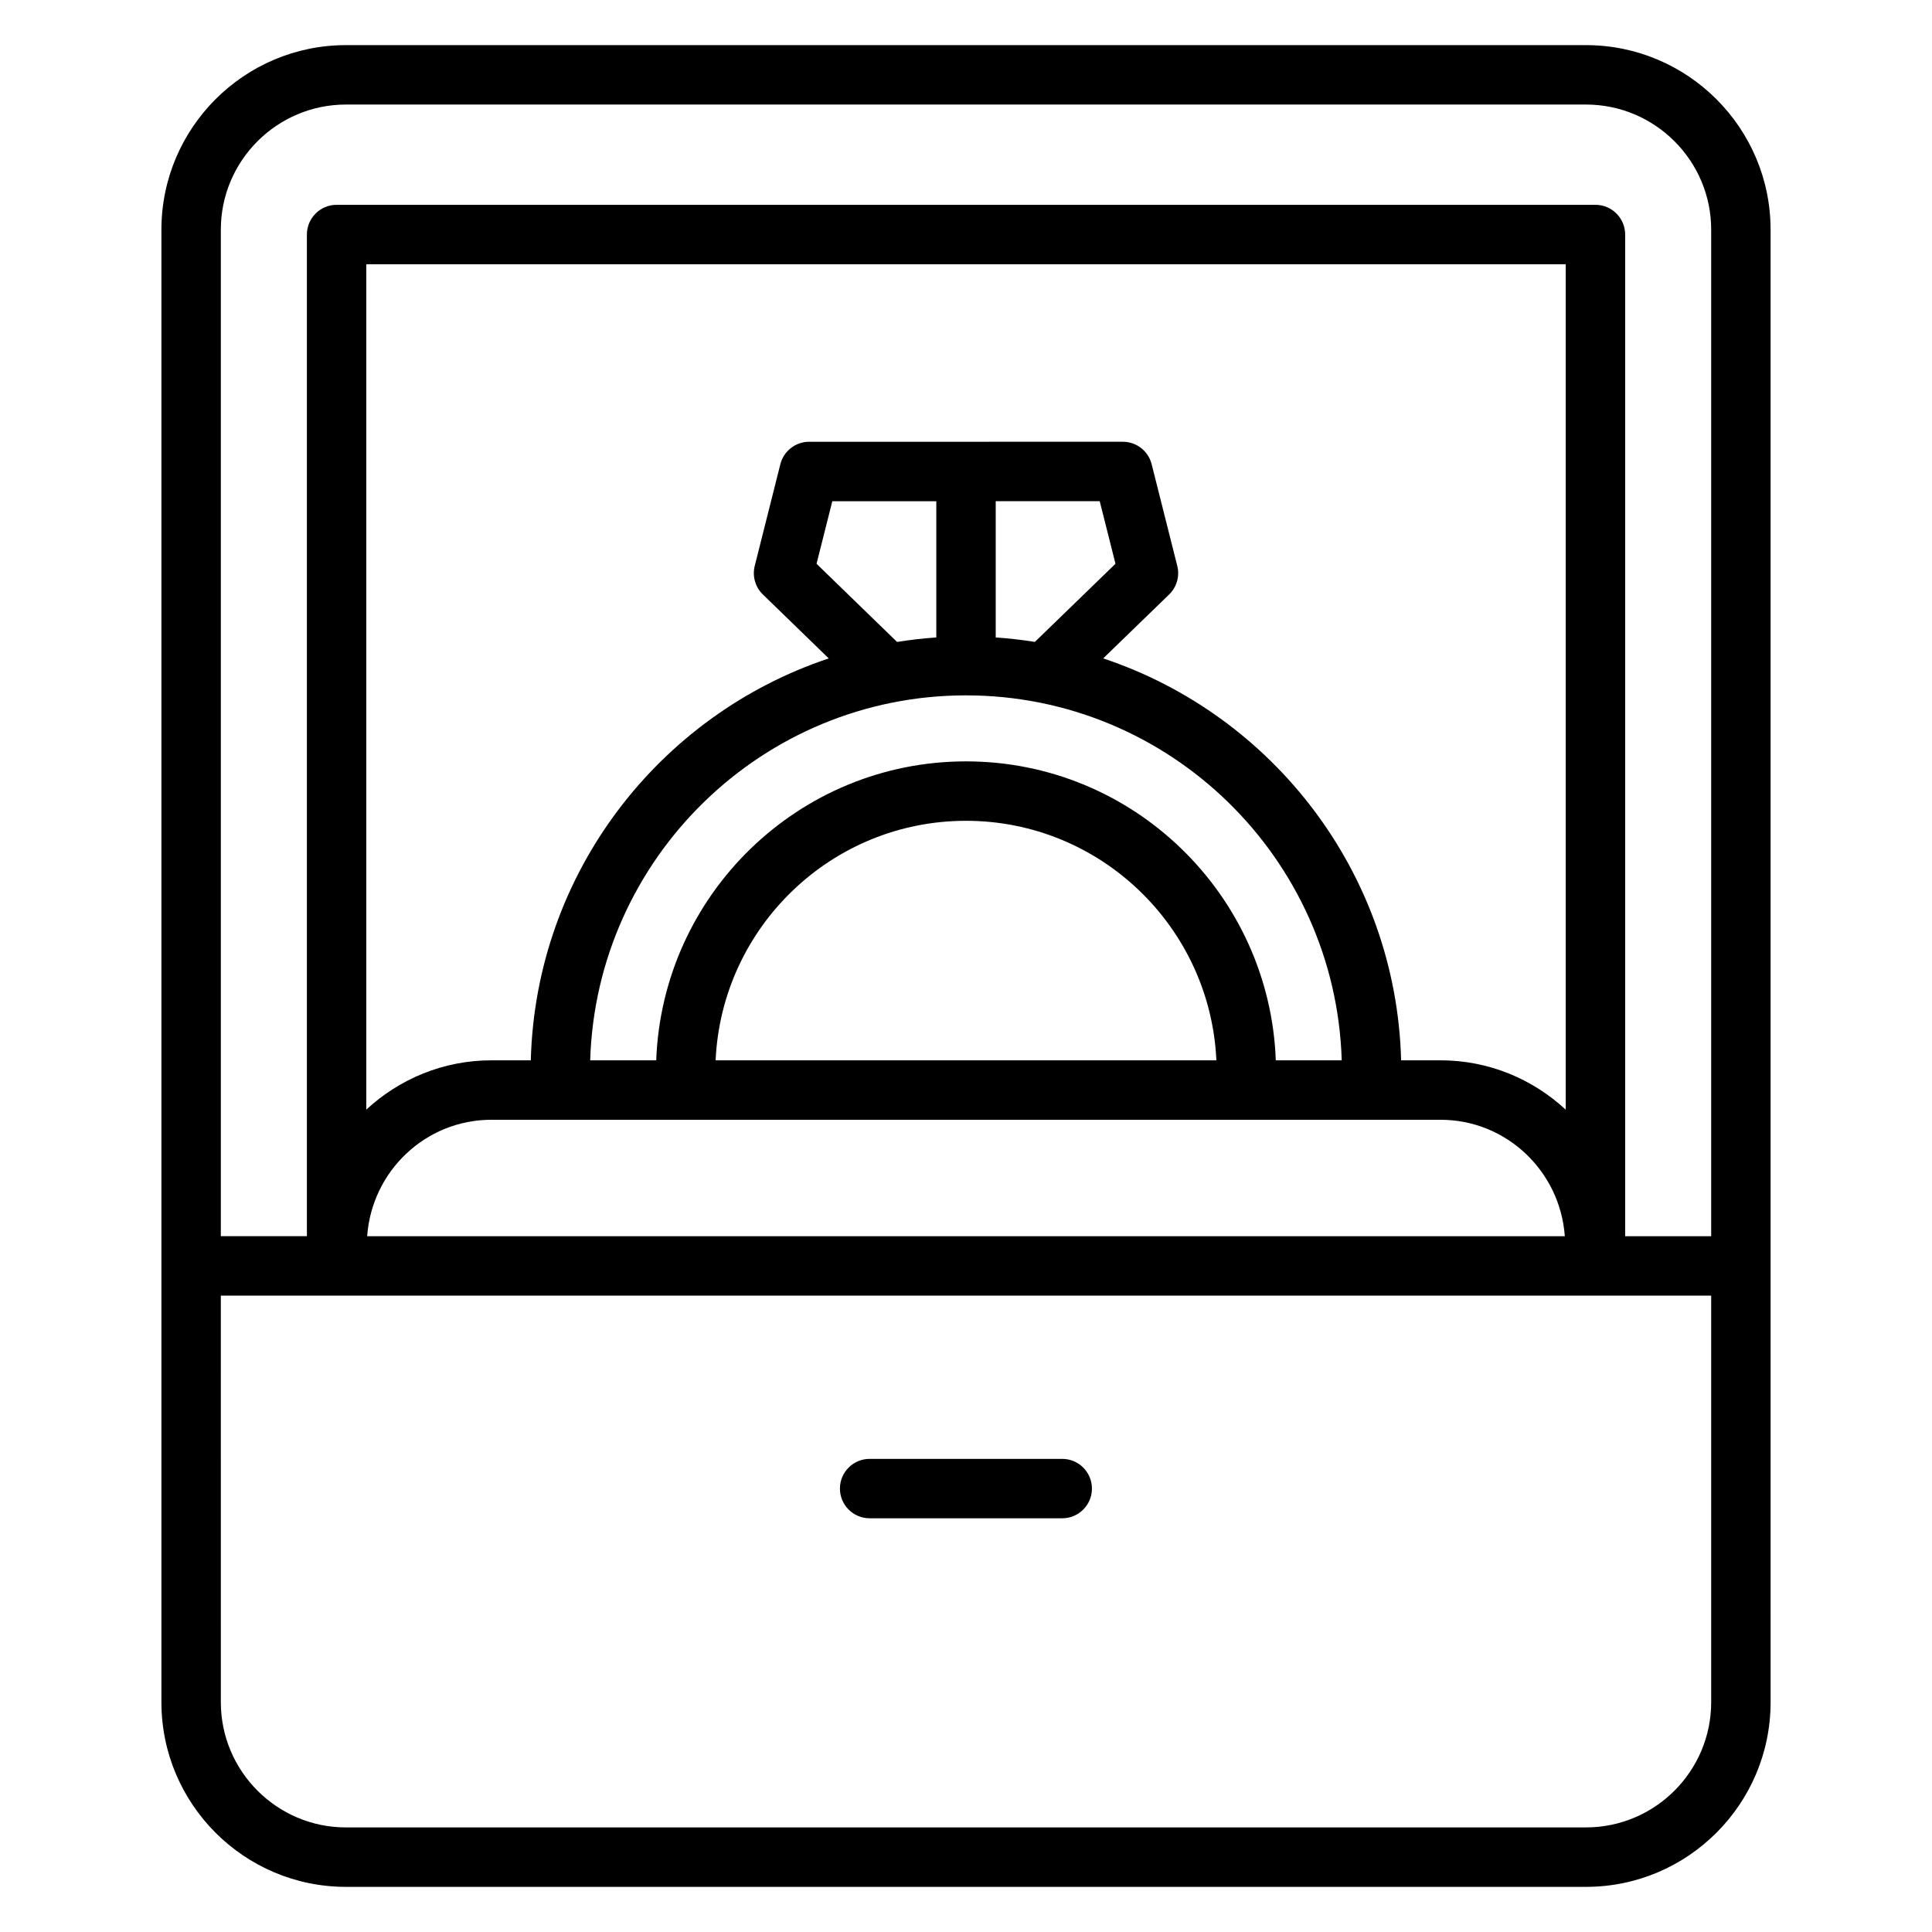 <?xml version="1.0" encoding="UTF-8"?>
<!-- Uploaded to: ICON Repo, www.iconrepo.com, Generator: ICON Repo Mixer Tools -->
<svg fill="#000000" width="800px" height="800px" version="1.1" viewBox="144 144 512 512" xmlns="http://www.w3.org/2000/svg">
 <g>
  <path d="m564.3 155.96h-328.62c-26.965 0-48.902 21.941-48.902 48.902v390.25c0 26.977 21.938 48.926 48.902 48.926h328.62c26.977 0 48.926-21.945 48.926-48.926l-0.004-115.63v-274.62c0-26.961-21.945-48.902-48.922-48.902zm-328.62 15.746h328.62c18.293 0 33.18 14.879 33.18 33.156v266.75h-22.797v-265.46c0-4.344-3.527-7.871-7.871-7.871h-333.61c-4.344 0-7.871 3.527-7.871 7.871v265.45h-22.809v-266.74c0-18.277 14.879-33.156 33.16-33.156zm323.25 266.37c-8.73-8.094-20.371-13.082-33.188-13.082h-10.43c-1.301-49.641-33.984-91.535-78.957-106.51l17.484-16.949c2.016-1.961 2.844-4.848 2.148-7.574l-6.785-26.938c-0.883-3.496-4.031-5.953-7.637-5.953l-83.129 0.004c-3.606 0-6.754 2.457-7.637 5.953l-6.785 26.938c-0.684 2.723 0.133 5.613 2.148 7.574l17.469 16.949c-44.973 14.98-77.672 56.875-78.965 106.51h-10.438c-12.801 0-24.434 4.984-33.156 13.066v-224.04h317.86v224.05zm-76.828-13.074c-1.617-43.949-37.773-79.23-82.098-79.23-44.328 0-80.484 35.281-82.098 79.223h-17.5c1.621-53.586 45.617-96.715 99.598-96.715 53.961 0 97.953 43.129 99.566 96.723zm-15.746 0h-132.71c1.598-35.266 30.699-63.48 66.352-63.48 35.656 0 64.758 28.215 66.355 63.48zm-58.48-112.07v-36.109h27.559l4.18 16.578-21.363 20.711c-3.418-0.543-6.871-0.934-10.375-1.18zm-15.746 0c-3.512 0.234-6.977 0.645-10.398 1.188l-21.34-20.711 4.18-16.578h27.559zm-117.91 127.82h251.52c17.508 0 31.73 13.664 32.953 30.867l-317.39-0.004c1.223-17.199 15.438-30.863 32.922-30.863zm323.26 154.35c0 18.293-14.887 33.18-33.18 33.18l-328.62 0.004c-18.277 0-33.156-14.887-33.156-33.18l-0.004-107.75h394.96z"/>
  <path d="m374.46 546.36h51.043c4.344 0 7.871-3.527 7.871-7.871s-3.527-7.871-7.871-7.871h-51.043c-4.344 0-7.871 3.527-7.871 7.871s3.527 7.871 7.871 7.871z"/>
 </g>
</svg>